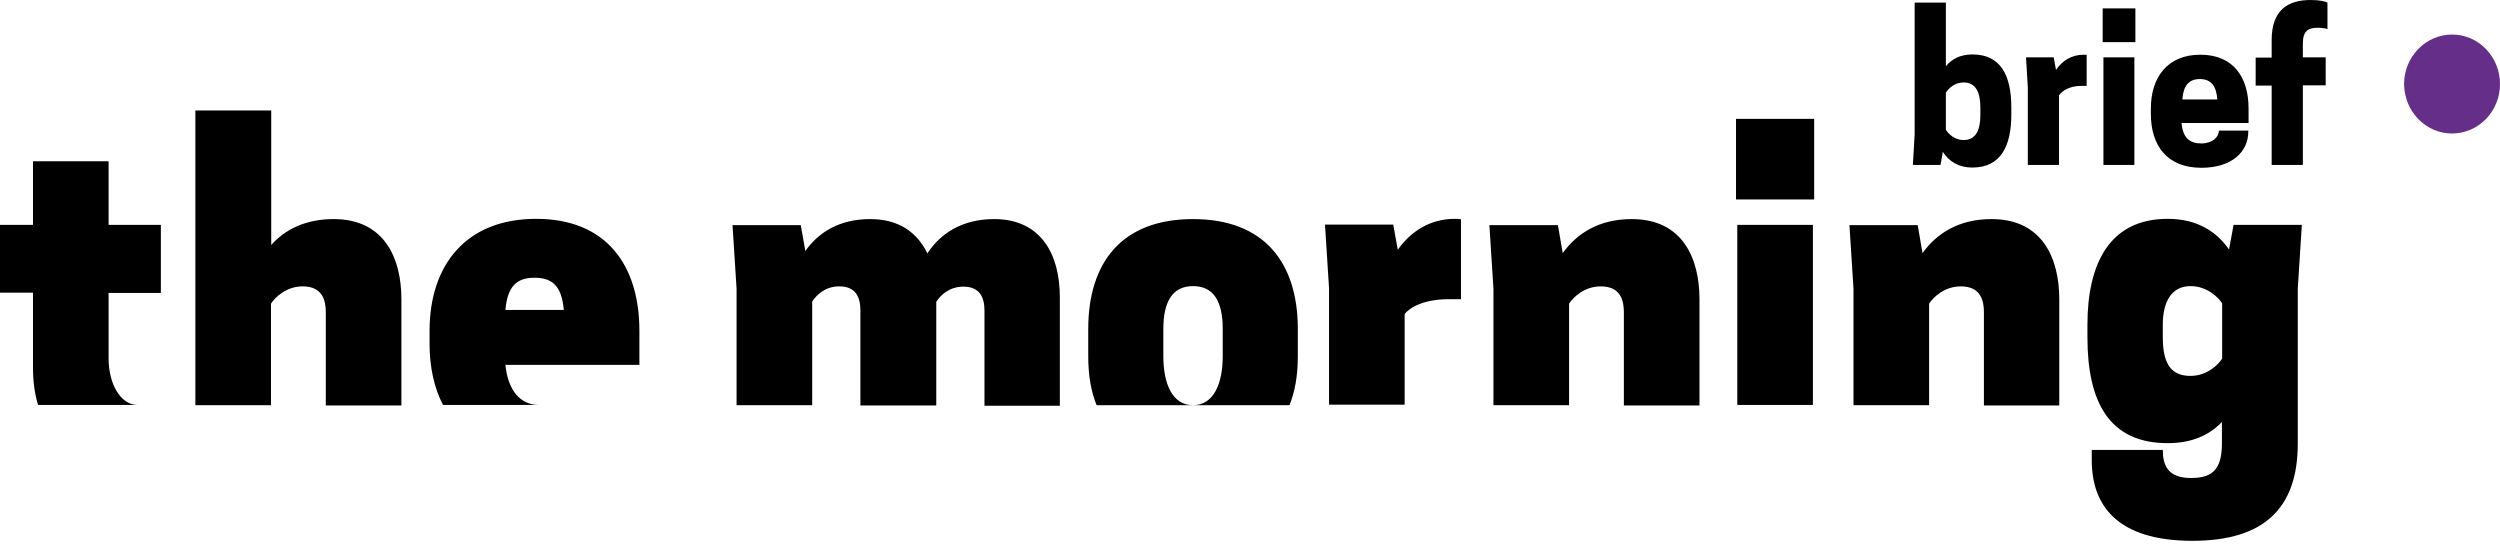 <svg width="148" height="33" viewBox="0 0 148 33" fill="none"
    xmlns="http://www.w3.org/2000/svg">
    <path d="M107.324 13.312H102.847V23.973H107.324V13.312ZM6.429 17.34H9.523V13.312H6.429V9.546H1.953V13.312H0V17.325H1.953V21.726C1.953 22.609 2.058 23.338 2.253 23.973H8.156C7.135 23.973 6.429 22.733 6.429 21.215V17.34ZM23.763 23.988V17.712C23.763 15.326 22.787 12.97 19.752 12.97C18.1 12.97 16.883 13.575 16.057 14.505V6.54H11.566V23.988H16.042V17.976C16.283 17.604 16.944 16.953 17.92 16.953C19.137 16.953 19.287 17.852 19.287 18.487V24.004H23.763V23.988ZM29.921 18.348C30.042 16.938 30.597 16.442 31.649 16.442C32.7 16.442 33.256 16.938 33.376 18.348H29.921ZM29.921 21.602H37.852V19.587C37.852 15.698 35.9 12.955 31.739 12.955C27.578 12.955 25.43 15.698 25.43 19.587V20.347C25.43 21.726 25.701 22.966 26.226 23.973H31.904C30.793 23.973 30.072 23.105 29.921 21.602ZM62.742 23.988V17.588C62.742 15.078 61.645 12.97 58.852 12.97C56.974 12.97 55.682 13.807 54.901 15.001C54.315 13.792 53.249 12.97 51.521 12.97C49.719 12.97 48.472 13.73 47.676 14.861L47.406 13.327H43.365L43.605 17.093V23.988H48.082V17.852C48.322 17.48 48.833 16.953 49.689 16.953C50.665 16.953 50.936 17.604 50.936 18.363V24.004H55.427V17.867C55.667 17.495 56.178 16.969 57.034 16.969C58.01 16.969 58.281 17.619 58.281 18.379V24.02H62.742V23.988ZM76.336 23.988C76.666 23.183 76.831 22.222 76.831 21.091V19.479C76.831 15.589 74.879 12.97 70.628 12.97C66.362 12.97 64.424 15.589 64.424 19.479V21.091C64.424 22.222 64.59 23.183 64.92 23.988H70.628C69.411 23.988 68.87 22.733 68.87 21.091V19.479C68.87 17.852 69.411 16.938 70.628 16.938C71.844 16.938 72.385 17.836 72.385 19.479V21.091C72.385 22.718 71.844 23.988 70.628 23.988H76.336ZM85.754 17.712H86.49V12.986C86.37 12.955 86.249 12.955 86.129 12.955C84.672 12.955 83.531 13.683 82.75 14.784L82.479 13.296H78.439L78.679 17.062V23.957H83.155V18.596C83.441 18.208 84.297 17.712 85.754 17.712ZM100.609 23.988V17.712C100.609 15.326 99.633 12.97 96.599 12.97C94.676 12.97 93.354 13.807 92.513 14.985L92.228 13.327H88.172L88.412 17.093V23.988H92.889V17.976C93.129 17.604 93.79 16.953 94.766 16.953C95.983 16.953 96.133 17.852 96.133 18.487V24.004H100.609V23.988ZM102.772 11.808H107.399V7.035H102.772V11.808ZM121.909 23.988V17.712C121.909 15.326 120.933 12.97 117.898 12.97C115.976 12.97 114.654 13.807 113.813 14.985L113.527 13.327H109.487L109.727 17.093V23.988H114.203V17.976C114.444 17.604 115.104 16.953 116.081 16.953C117.297 16.953 117.448 17.852 117.448 18.487V24.004H121.909V23.988ZM131.552 21.23C131.312 21.602 130.651 22.253 129.675 22.253C128.578 22.253 128.037 21.602 128.037 19.975V19.216C128.037 17.836 128.578 16.938 129.675 16.938C130.651 16.938 131.312 17.588 131.552 17.96V21.23ZM136.269 13.312H132.228L131.958 14.768C131.222 13.714 130.08 12.955 128.323 12.955C124.913 12.955 123.576 15.574 123.576 19.216V19.975C123.576 23.864 124.913 26.235 128.323 26.235C129.765 26.235 130.801 25.755 131.537 24.98V26.266C131.537 27.893 130.876 28.297 129.69 28.297C128.323 28.297 128.037 27.522 128.037 26.638H123.832V27.243C123.832 29.908 125.319 32.016 129.795 32.016C133.956 32.016 136.028 30.156 136.028 26.266V17.093L136.269 13.312Z" fill="black"/>
    <path d="M136.329 2.572C136.329 1.798 136.675 1.643 137.23 1.643C137.426 1.643 137.726 1.689 137.786 1.72V0.155C137.681 0.093 137.351 0 136.795 0C135.413 0 134.482 0.62 134.482 2.371V3.409H133.535V5.067H134.482V9.763H136.329V5.052H137.681V3.394H136.329V2.572ZM130.231 4.68C130.877 4.68 131.207 5.067 131.267 5.889H129.194C129.254 5.067 129.585 4.68 130.231 4.68ZM133.115 7.268V6.415C133.115 4.571 132.213 3.239 130.261 3.239C128.323 3.239 127.332 4.571 127.332 6.415V6.756C127.332 8.6 128.278 9.933 130.321 9.933C132.108 9.933 133.1 9.003 133.1 7.779V7.733H131.357C131.357 8.12 130.967 8.492 130.321 8.492C129.63 8.492 129.224 8.167 129.149 7.283H133.115V7.268ZM126.415 0.496H124.478V2.495H126.415V0.496ZM124.523 9.763H126.355V3.394H124.523V9.763ZM123.351 3.239C122.63 3.239 122.074 3.611 121.714 4.138L121.579 3.394H119.941L120.047 5.191V9.763H121.894V5.641C122.059 5.408 122.48 5.083 123.216 5.083H123.531V3.254C123.486 3.239 123.411 3.239 123.351 3.239ZM115.195 5.486C115.345 5.253 115.691 4.881 116.246 4.881C116.952 4.881 117.238 5.439 117.238 6.369V6.803C117.238 7.733 116.952 8.291 116.246 8.291C115.706 8.291 115.345 7.919 115.195 7.686V5.486ZM115.195 0.155H113.347V7.965L113.242 9.763H114.879L115.015 8.988C115.36 9.53 115.916 9.918 116.772 9.918C118.454 9.918 119.07 8.631 119.07 6.787V6.354C119.07 4.509 118.469 3.223 116.772 3.223C116.036 3.223 115.54 3.502 115.195 3.921V0.155Z" fill="black"/>
    <path d="M145.161 7.903C146.723 7.903 148 6.601 148 4.974C148 3.363 146.738 2.045 145.161 2.045C143.599 2.045 142.322 3.363 142.322 4.974C142.337 6.601 143.599 7.903 145.161 7.903Z" fill="#652F89"/>
</svg>
